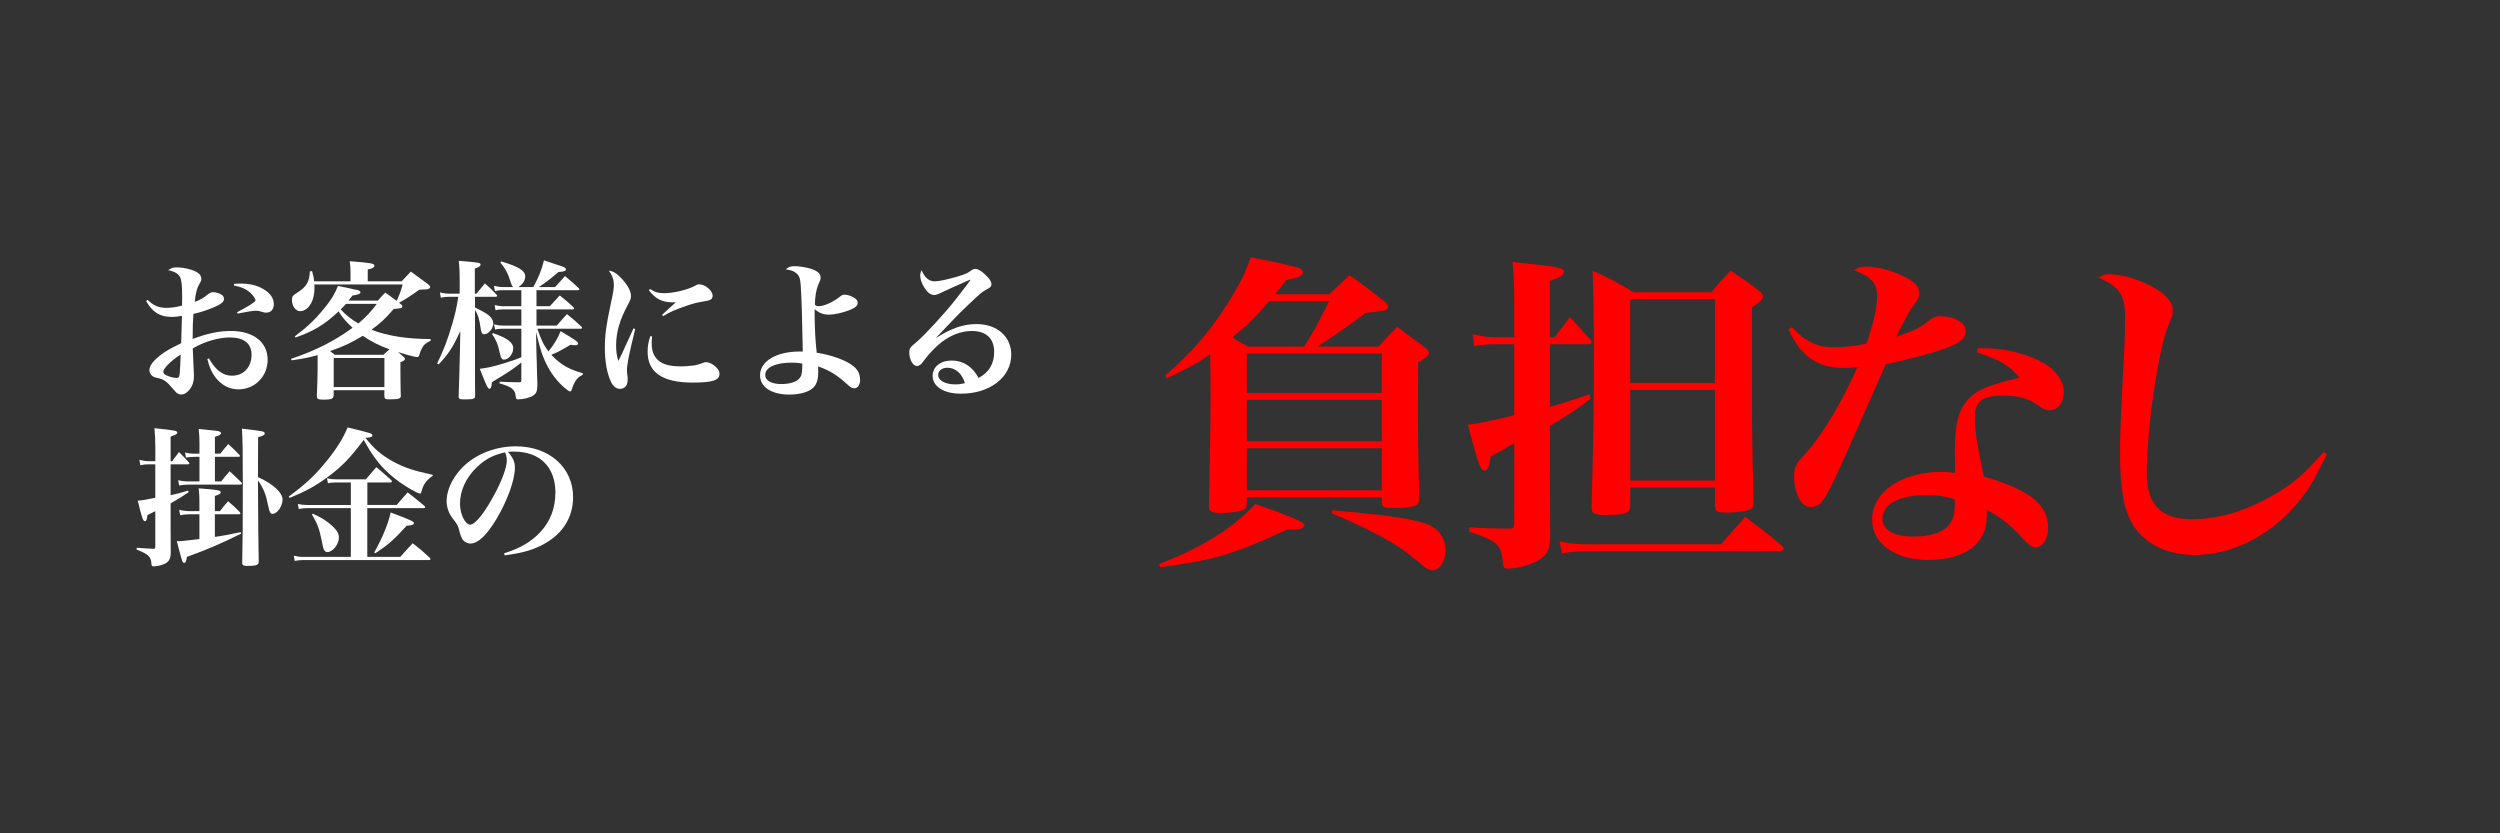 <?xml version="1.0" encoding="UTF-8"?><svg id="uuid-fa08da73-4b69-4488-a0af-8032369b2473" xmlns="http://www.w3.org/2000/svg" width="1200" height="400" viewBox="0 0 1200 400"><rect x="0" y="0" width="1200" height="400" fill="#333333" stroke="none"/><rect width="1200" height="400" style="fill:none;"/><rect x="64.91" y="122.51" width="432.62" height="154.98" style="fill:none;"/><path d="M70.81,143.89c2.74,2.74,5.4,3.89,9.07,3.89,2.23,0,4.68-.36,7.49-1.08.07-1.8.07-2.66.07-4.1,0-5.47-.29-8.06-.94-9.43-.86-1.8-2.52-2.81-5.76-3.46,1.37-1.08,2.23-1.37,4.1-1.37,2.95,0,6.7.79,9.14,2.02,1.73.86,2.66,2.09,2.66,3.46,0,.72-.14,1.22-1.01,2.59-1.15,2.02-1.73,4.32-2.16,8.5,2.95-1.15,3.96-1.73,6.12-3.46,1.08-.86,1.87-1.22,2.74-1.22,1.37,0,3.53.72,4.39,1.51.5.43.79,1.08.79,1.8,0,1.37-1.44,2.52-4.82,3.96-3.38,1.44-6.62,2.45-9.86,3.17-.29,4.1-.29,5.54-.36,12.02,7.13-2.66,12.67-3.82,18.29-3.82,10.87,0,17.71,5.33,17.71,13.83,0,7.99-6.12,14.19-14.04,14.19-4.32,0-8.06-1.94-11.02-5.76-1.8-2.38-2.81-4.54-3.89-8.78l.79-.29c3.17,5.62,6.7,8.28,11.02,8.28,5.62,0,9.43-4.1,9.43-10.08,0-5.33-3.67-8.28-10.37-8.28-5.54,0-12.17,1.94-17.86,5.26q.07,3.24.43,10.01c.07,1.22.14,2.3.14,3.24,0,2.59-.65,4.68-2.02,6.41-1.3,1.66-2.66,2.45-4.1,2.45-.94,0-1.8-.36-2.52-1.08q-.29-.36-1.51-1.73c-2.95-3.46-4.32-4.46-6.98-5.04-1.8-.36-2.16-.5-2.88-1.08-.86-.65-1.37-1.66-1.37-2.81,0-1.44.86-3.02,2.59-4.75,3.17-3.1,5.98-4.9,12.67-8.14.14-4.32.22-8.71.36-13.1-2.23.36-3.24.5-4.9.5-5.69,0-9.22-2.23-12.31-7.63l.65-.58ZM78.38,178.53c0,.5.36,1.01,1.08,1.44,1.51.79,3.74,1.44,5.18,1.44,1.08,0,1.37-.36,1.58-1.73.14-1.15.5-7.27.5-9.5-4.75,3.02-8.35,6.7-8.35,8.35ZM112.29,136.26c1.51-.14,2.16-.14,3.24-.14,4.32,0,7.7.79,10.8,2.59,3.31,1.87,5.11,4.46,5.11,7.27,0,2.59-1.44,4.1-3.74,4.1-.65,0-1.22-.14-2.3-.5-1.01-.29-1.58-.43-2.38-.43-1.58,0-4.75.5-8.93,1.37l-.29-.65c5.54-2.88,8.86-4.97,8.86-5.69,0-.58-.94-2.09-2.09-3.24-2.16-2.09-4.25-3.1-8.28-3.89v-.79Z" style="fill:#fff;"/><path d="M181.34,144.33c1.51-1.73,1.94-2.23,3.6-3.89q4.25,3.02,5.4,3.96c1.3-2.59,1.8-3.89,2.95-7.85h-42.41c.07.58.07,1.08.07,1.3,0,3.31-.5,5.69-1.66,7.78-1.22,2.3-3.24,3.74-5.18,3.74-2.16,0-3.96-2.38-3.96-5.33,0-1.66.29-2.16,2.38-3.46,4.61-2.88,6.05-5.4,6.19-10.3l1.08-.14c.65,2.23.79,3.02,1.01,4.9h17.43v-4.61c0-1.73-.07-2.81-.36-5.04,10.3.79,11.81,1.08,11.81,2.16,0,.86-1.01,1.37-3.17,1.8v5.69h16.27q2.09-2.23,4.39-4.68c3.67,2.66,4.82,3.53,8.57,6.26.58.65.72.79.72,1.08,0,.58-.5.94-1.3,1.15q-.29,0-2.45.14c-.65,0-.72,0-1.58.14-3.46,2.52-6.55,4.54-9.58,6.19l.79.65c.58.5.79.79.79,1.08,0,.86-.72,1.01-4.1,1.22-4.1,4.68-6.19,6.7-10.73,10.01,7.63,2.95,17.14,4.46,28.37,4.46v.86c-2.3,1.01-3.24,1.8-4.32,3.89-.5,1.01-.72,1.58-1.08,2.88-.22.72-.5,1.01-1.08,1.01-.94,0-4.82-1.01-9.14-2.38,1.01.86,1.22,1.01,2.45,2.09.65.5.86.79.86,1.22,0,.58-.65,1.01-2.16,1.51v4.39c0,4.03.07,6.84.14,11.16.07.22.07.43.07.58,0,1.44-1.08,1.73-5.83,1.73-1.66,0-2.09-.36-2.09-1.73v-2.66h-24.34v2.45c-.14,1.66-1.01,2.09-4.68,2.09-2.74,0-3.38-.29-3.38-1.66v-.29c.14-3.17.36-9.29.36-12.53v-6.91c-3.67,1.08-6.91,1.73-12.46,2.52l-.29-.72c11.81-3.96,20.88-8.57,29.52-14.91-3.24-3.02-4.75-4.75-6.7-7.85-6.77,6.34-11.88,9.43-20.67,12.53l-.36-.58c5.98-4.46,9.65-7.92,13.83-13.03,3.53-4.25,5.26-7.13,6.91-11.16,3.89.79,5.76,1.15,7.7,1.66.58.14,1.01.22,1.22.22,1.3.29,1.87.65,1.87,1.15,0,.79-1.15,1.22-3.82,1.58-.94,1.22-1.3,1.66-1.94,2.45h14.04ZM184,170.32q1.51-1.37,2.95-2.66c-4.97-1.8-8.86-3.74-12.82-6.48-4.82,3.02-9.14,5.11-15.7,7.34.79.65,1.22.94,2.3,1.8h23.26ZM160.17,185.8h24.34v-13.97h-24.34v13.97ZM166.07,145.84c-1.08,1.22-1.51,1.66-2.52,2.66,2.45,2.74,4.68,4.46,8.42,6.77,3.53-2.88,5.98-5.54,8.93-9.43h-14.83Z" style="fill:#fff;"/><path d="M227.99,147.57c2.66,1.37,3.38,1.73,4.61,2.45,2.74,1.51,4.18,3.38,4.18,5.33,0,2.3-2.38,5.11-4.32,5.11-1.08,0-1.51-.86-1.8-3.17-.5-3.89-1.3-6.55-2.66-8.42v34.35c0,.72,0,3.31.07,6.62,0,1.58-.72,1.87-4.61,1.87-2.95,0-3.24-.14-3.31-1.44.29-8.35.29-8.64.65-23.11l.14-8.28c-3.31,7.42-5.76,11.23-10.44,16.06l-.65-.5c3.17-6.55,4.97-11.23,7.2-18.87,1.51-5.18,1.94-7.13,2.95-13.11h-4.82c-1.22,0-2.38.14-3.6.43l-.43-2.52c1.51.36,2.81.58,4.03.58h5.47v-7.06c0-3.46-.07-5.18-.43-8.71,10.15.86,10.44.94,10.44,1.87,0,.65-.65,1.15-2.74,1.87v12.03h.79c1.73-2.16,2.3-2.81,4.03-4.9,2.52,2.16,3.24,2.88,5.47,5.26.29.29.43.5.43.65,0,.29-.29.5-.79.5h-9.86v5.11ZM250.24,148.5h-8.35c-2.02,0-2.74.07-4.03.43l-.43-2.52c1.66.43,2.81.58,4.46.58h8.35v-7.7h-8.78c-1.51,0-2.3.07-3.89.43l-.5-2.52c1.94.43,2.81.58,4.46.58h4.82c-.65-.58-.72-.79-1.44-2.95-1.15-3.74-2.09-5.54-4.75-8.86l.36-.5c8.35,2.45,11.59,4.46,11.59,7.2,0,1.94-1.22,3.82-3.31,5.11h7.2c2.52-4.61,3.96-8.14,5.11-12.82,2.3.79,4.18,1.44,5.33,1.8,4.39,1.37,5.18,1.73,5.18,2.52s-.72,1.08-3.6,1.3c-3.46,3.02-5.4,4.54-9.36,7.2h7.78c2.09-2.3,2.74-2.95,4.75-5.26,2.95,2.45,3.82,3.17,6.55,5.76.29.29.36.43.36.58,0,.29-.29.43-.72.43h-19.87v7.7h6.41l4.75-5.18c2.95,2.38,3.89,3.1,6.55,5.62.22.29.36.5.36.65,0,.29-.29.43-.72.43h-17.35v7.78h9.72q2.59-2.88,4.9-5.54c3.1,2.52,4.03,3.31,6.98,6.05.22.29.29.5.29.58,0,.29-.29.43-.72.43h-20.74c1.94,5.62,2.95,7.7,5.33,10.87,2.81-3.53,4.25-5.9,5.83-9.72,7.34,4.39,8.42,5.18,8.42,5.9,0,.5-.5.86-1.22.86s-1.58-.07-2.45-.22c-4.39,2.59-5.62,3.31-9.22,4.82,4.54,4.75,8.14,6.84,15.12,8.86v.72c-1.94.94-2.59,1.51-3.67,3.24-.65,1.15-1.22,2.38-1.51,3.53-.29.86-.5,1.22-.94,1.22-.86,0-4.18-2.88-6.41-5.54-3.17-3.74-5.47-7.99-7.27-13.18-.86-2.59-1.37-4.61-2.66-9.72l.22,10.58c.14,3.38.22,5.98.22,7.78.07,2.88.07,3.38.22,6.55,0,3.31-.43,4.46-2.09,5.54-1.51,1.01-4.68,1.8-7.2,1.8-.72,0-.94-.22-1.08-1.22-.36-3.53-1.58-4.61-7.85-6.48l.14-.79c3.67.22,4.97.22,9.29.29.86,0,1.08-.22,1.08-1.08v-8.42c-3.74,3.02-6.05,4.61-14.11,9.43-.22,2.45-.5,3.17-1.22,3.17-.79,0-1.37-1.3-4.61-9.58,3.6-.43,5.62-.86,11.02-2.45,4.25-1.3,5.83-1.8,8.93-3.1v-13.68h-8.5c-1.94,0-2.88.07-4.1.43l-.5-2.52c1.73.43,2.74.58,4.54.58h8.57v-7.78ZM236.56,159.88c6.84,2.3,9.79,4.46,9.79,7.34,0,2.66-2.23,5.4-4.39,5.4-1.08,0-1.51-.65-2.09-3.31-.94-4.25-1.58-5.83-3.67-8.93l.36-.5Z" style="fill:#fff;"/><path d="M304.89,157.93c-3.24,13.32-3.96,17.07-3.96,20.16q0,.72.29,2.66c.07.22.07.58.07,1.01,0,1.44-.22,2.52-.58,3.17-.65,1.08-1.8,1.73-3.1,1.73-1.87,0-3.46-1.3-4.54-3.82-1.8-4.03-2.74-9.58-2.74-15.84s.58-10.51,2.88-21.39c1.15-5.26,1.44-7.06,1.44-8.78,0-2.52-.65-4.46-2.38-6.91,2.09.22,4.03,1.44,6.41,4.1,2.81,3.17,4.18,5.83,4.18,8.06,0,1.22-.29,2.02-1.66,4.54-3.74,6.91-5.47,12.96-5.47,19.15,0,2.95.29,4.97,1.08,7.49,1.87-3.74,2.3-4.68,3.02-6.34q3.53-7.7,4.25-9.29l.79.29ZM313.02,161.53c-.14,1.66-.22,2.38-.22,3.17,0,3.74,1.01,6.41,3.17,8.28,2.38,2.02,5.62,2.88,10.95,2.88,2.16,0,4.39-.22,6.55-.5q1.66-.29,4.1-1.22c.5-.22,1.01-.29,1.44-.29,1.3,0,3.24.94,4.61,2.3,1.22,1.15,1.73,2.16,1.73,3.31,0,3.1-3.31,4.18-12.96,4.18-14.4,0-21.53-4.9-21.53-14.76,0-2.66.36-4.82,1.3-7.56l.86.22ZM312.02,138.71c2.45,1.58,4.03,2.02,6.7,2.02,4.54,0,11.23-1.58,14.69-3.46,1.44-.79,1.51-.79,2.3-.79,2.74,0,6.34,3.02,6.34,5.4,0,1.66-.86,2.3-3.89,2.74-3.31.5-5.54,1.08-8.64,2.16-5.62,1.94-7.78,2.88-11.23,4.97l-.5-.65c2.45-2.3,5.69-5.18,6.62-5.98h-1.66c-4.82,0-8.28-1.73-11.3-5.83l.58-.58Z" style="fill:#fff;"/><path d="M381.35,127.76c2.52,0,5.83.58,8.21,1.37,3.02,1.01,4.32,2.3,4.32,4.1,0,.94-.07,1.08-1.15,3.6-.94,2.09-1.58,5.98-1.58,9.5.72.5,1.01.65,1.73.65,2.66,0,7.13-2.02,10.51-4.75.72-.58,1.3-.79,2.09-.79,1.44,0,3.46.72,4.9,1.73.86.58,1.3,1.3,1.3,2.23,0,1.37-1.08,2.3-4.1,3.53-3.24,1.22-7.06,2.09-9.65,2.09-2.74,0-4.61-.72-6.91-2.59v2.45c0,6.26.43,13.83,1.01,18.43,7.2,1.08,14.26,3.67,17.64,6.48,2.16,1.73,3.17,3.89,3.17,6.62,0,2.3-1.15,3.96-2.81,3.96-1.01,0-1.66-.36-3.24-1.8-5.26-4.75-8.57-6.77-14.11-8.71.07,1.3.07,2.16.07,2.66,0,3.46-.72,5.9-2.3,7.49-2.09,2.09-6.41,3.38-11.52,3.38-8.64,0-14.11-3.6-14.11-9.29,0-6.7,7.85-11.38,18.94-11.38h1.58c-.22-13.75-.58-25.99-1.01-32.04-.22-3.24-.79-4.61-2.38-5.76-1.22-.94-2.45-1.3-4.82-1.66,1.44-1.15,2.38-1.51,4.25-1.51ZM379.98,174.06c-7.7,0-12.67,2.3-12.67,5.9,0,2.74,2.95,4.39,7.78,4.39,4.1,0,7.56-1.15,8.86-3.02.72-.94,1.01-2.02,1.08-4.1.07-.43.07-1.94.07-2.52v-.22c-2.09-.36-3.38-.43-5.11-.43Z" style="fill:#fff;"/><path d="M449.39,162.18c7.34-4.68,13.03-6.62,19.3-6.62,9.94,0,16.71,5.98,16.71,14.69,0,10.8-10.22,18.72-24.12,18.72-8.21,0-13.61-3.38-13.61-8.57,0-4.32,3.74-7.34,9.15-7.34s9.94,2.81,12.89,8.35c4.97-2.59,7.49-6.77,7.49-12.46,0-6.48-3.82-10.08-10.73-10.08-4.9,0-9.94,1.87-14.47,5.33-2.74,2.09-6.19,5.69-8.28,8.57-1.22,1.66-1.37,1.87-2.02,2.3-.43.36-1.15.65-1.51.65-1.94,0-3.74-3.17-3.74-6.48,0-2.02.36-2.52,3.38-4.97,3.74-3.1,13.9-14.11,19.15-20.88q6.91-8.86,6.91-9.07s-.07-.07-.14-.07h-.07c-.22.14-.65.29-1.44.58-.58.29-1.87.79-3.67,1.66-.5.22-1.8.79-3.6,1.58q-2.38,1.08-5.4,2.52c-1.44.72-2.3,1.01-3.17,1.01-1.58,0-3.1-1.08-4.61-3.38-1.37-2.16-2.09-4.18-2.09-5.98,0-.79.14-1.44.65-2.59,1.44,3.53,3.6,5.4,6.26,5.4,1.94,0,5.98-.86,10.73-2.23,4.03-1.22,5.18-1.73,6.48-2.74.94-.72,1.51-1.01,2.3-1.01h.14c1.58.07,3.89,1.73,6.19,4.32.94,1.15,1.44,2.16,1.44,3.1s-.43,1.44-2.3,2.45c-2.16,1.15-2.66,1.51-8.64,7.2-3.82,3.6-5.33,5.11-10.51,10.58q-3.67,3.89-5.11,5.4l.07.07ZM454.72,176.51c-2.59,0-4.39,1.44-4.39,3.46,0,2.66,3.38,4.54,8.21,4.54,1.58,0,2.38-.07,4.61-.58-1.37-4.68-4.54-7.42-8.42-7.42Z" style="fill:#fff;"/><path d="M71.53,222.88c-1.58,0-2.52.07-4.18.43l-.43-2.59c1.66.43,3.1.65,4.61.65h3.02v-6.7c0-3.67-.14-6.48-.43-9.14,10.37,1.08,10.94,1.22,10.94,2.16,0,.65-.5.94-3.17,1.87v11.81h.72c1.37-1.87,1.8-2.45,3.31-4.39,2.09,2.09,2.74,2.81,4.68,4.9.14.22.29.43.29.58,0,.29-.36.43-.86.43h-8.14v14.83c3.02-.65,4.54-1.08,8.42-2.23l.22.79c-3.46,2.3-4.9,3.24-8.64,5.33v12.89c0,6.62,0,6.98.07,11.09-.14,3.1-1.08,4.39-3.82,5.4-1.3.5-3.17.86-4.39.86-.79,0-1.01-.29-1.08-1.3-.14-3.31-1.44-4.54-7.13-6.77l.14-.86c3.67.29,4.82.36,7.85.5h.22c.58,0,.79-.29.79-.86v-17.21c-.22.14-1.44.72-3.74,1.87-.29,2.3-.58,2.95-1.3,2.95-.86,0-1.37-1.51-3.38-9.87,2.23-.14,4.03-.43,8.42-1.37v-16.06h-3.02ZM105.59,245.35c1.66-2.16,2.16-2.81,3.89-4.75,2.59,2.16,3.31,2.81,5.62,5.18.14.22.29.5.29.65,0,.29-.29.43-.94.43h-11.31v10.87c4.1-.58,6.55-1.08,12.39-2.3l.22.72c-10.08,4.97-16.27,7.63-26.07,11.16-.22,2.02-.58,2.88-1.3,2.88-.43,0-.65-.29-.94-1.01-.36-1.01-1.51-5.18-2.59-9.43h1.44q1.3,0,9.43-1.01v-11.88h-4.68c-1.37,0-2.95.14-4.54.43l-.5-2.59c1.73.43,3.53.65,5.04.65h4.68v-4.46c0-2.59-.07-3.82-.36-6.48,9,.65,10.58.94,10.58,1.87,0,.65-.5,1.01-2.81,1.8v7.27h2.45ZM93.57,219.28c-1.58,0-3.02.14-4.32.36l-.43-2.45c1.51.43,2.95.58,4.54.58h2.38v-5.11c0-2.67-.07-3.89-.36-6.77,9,.94,9.07.94,9.79,1.15.58.22.94.5.94.86,0,.65-.72,1.08-2.95,1.8v8.07h2.59c1.58-2.02,2.09-2.66,3.82-4.61,2.38,2.16,3.1,2.81,5.26,5.11.29.29.36.43.36.58,0,.29-.29.43-.72.43h-11.31v11.81h3.02c1.66-2.16,2.23-2.81,4.03-4.9,2.52,2.3,3.24,2.95,5.62,5.33.14.22.29.5.29.65,0,.29-.29.43-.79.43h-24.05c-2.16,0-3.82.14-5.26.43l-.5-2.52c1.87.43,3.38.58,5.69.58h4.54v-11.81h-2.16ZM135.62,239.88c0,3.1-2.59,6.77-4.82,6.77-.94,0-1.51-.94-1.94-3.31-1.22-6.12-2.38-9-5.04-12.75q.14,30.46.36,39.03c0,1.58-1.22,2.02-5.26,2.02-2.23,0-2.66-.29-2.66-1.66.22-11.88.29-16.85.29-36.36,0-17.35-.07-22.54-.43-27.87,10.01,1.15,10.95,1.3,10.95,2.3,0,.72-.79,1.15-3.17,1.8-.07,6.84-.07,10.22-.07,14.69v4.46c7.34,3.31,11.81,7.49,11.81,10.87Z" style="fill:#fff;"/><path d="M207.69,228.43c-2.95,1.94-4.61,4.18-5.4,7.63-.14.58-.36.86-.72.86-.94,0-6.48-3.1-9.72-5.47-5.18-3.74-9.36-7.92-12.39-12.38-1.58-2.16-2.59-3.89-4.9-7.92-6.34,8.57-10.87,13.25-17.93,18.29-5.54,4.03-10.08,6.48-17.64,9.58l-.36-.72c7.49-5.47,11.88-9.5,16.71-15.27,5.4-6.34,9.22-12.24,11.52-17.86,11.52,2.81,11.88,2.88,11.88,3.82,0,.72-.79,1.01-3.1,1.15l-.14.14c4.18,5.26,7.56,8.14,13.11,11.23,5.26,2.88,9.79,4.39,19.08,6.41v.5ZM190.41,242.4c2.23-2.67,2.95-3.46,5.26-6.05,3.53,2.74,4.61,3.6,8.06,6.48.22.29.36.5.36.65,0,.29-.29.43-.72.43h-27.07v23.4h15.84c2.59-2.95,3.38-3.82,5.98-6.55,3.74,2.95,4.82,3.82,8.21,6.98.22.22.29.43.29.65s-.36.43-.72.43h-60.34c-1.37,0-2.66.14-4.1.43l-.43-2.52c1.73.43,2.81.58,4.54.58h22.83v-23.4h-21.03c-1.51,0-2.66.14-3.96.43l-.43-2.45c1.51.36,2.59.5,4.39.5h21.03v-10.8h-7.34c-1.51,0-2.3.07-3.67.36l-.43-2.38c1.51.36,2.52.5,4.18.5h14.47c2.16-2.59,2.88-3.31,5.04-5.83,3.17,2.66,4.1,3.46,7.13,6.19.22.29.36.5.36.72s-.29.43-.72.43h-11.09v10.8h14.11ZM150.16,246.57c4.32,1.94,6.91,3.6,9.58,6.12,2.16,2.09,2.95,3.53,2.95,5.4,0,3.1-3.02,6.91-5.47,6.91-.79,0-1.37-.36-1.73-1.15-.29-.65-.36-.72-1.15-4.68-1.08-5.33-1.94-7.71-4.61-12.24l.43-.36ZM179.61,265.22c3.89-6.98,6.55-13.25,7.92-19.23,9.58,3.6,11.16,4.32,11.16,5.11,0,.72-1.08,1.15-3.46,1.22-6.19,6.77-8.71,9.07-15.12,13.25l-.5-.36Z" style="fill:#fff;"/><path d="M241.96,265.58c7.7-2.38,13.1-5.54,17.43-10.22,4.82-5.18,7.2-11.52,7.2-18.94,0-12.31-7.49-19.66-19.87-19.66-.94,0-1.51,0-2.88.14,2.52,2.95,3.31,4.9,3.31,7.7,0,5.76-3.67,15.84-8.86,24.55-4.68,7.78-8.86,11.74-12.46,11.74-1.58,0-3.1-.86-3.89-2.09-.58-1.08-1.01-2.09-1.66-4.75-.43-1.73-1.01-2.74-3.1-5.33-1.73-2.16-2.81-5.33-2.81-8.28,0-4.54,2.3-10.01,6.05-14.4,6.19-7.34,16.42-11.81,27.15-11.81,16.06,0,27.51,10.15,27.51,24.41,0,10.44-5.76,18.79-16.2,23.62-4.46,2.09-9.07,3.31-16.63,4.32l-.29-1.01ZM228.5,224.61c-4.97,4.97-7.7,11.09-7.7,17.14,0,4.97,2.45,10.08,4.9,10.08s7.13-5.98,11.81-14.83c3.6-6.77,5.76-12.75,5.76-15.91,0-.79-.07-1.73-.29-2.38-.14-.58-.5-1.58-.58-1.58-5.83,1.3-9.72,3.38-13.9,7.49Z" style="fill:#fff;"/><rect x="550.33" y="119.49" width="584.76" height="161.02" style="fill:none;"/><path d="M556.41,270.69c19.84-7.36,36.32-17.76,46.08-28.8q23.68,8.16,23.68,10.08c0,.48-.64,1.28-1.28,1.6-1.12.48-1.92.64-7.04.64-26.08,12-34.72,14.56-60.96,18.08l-.48-1.6ZM661.69,166.37c3.84-4.16,4.96-5.44,8.96-9.44,5.6,4.16,7.36,5.6,12.8,9.44,1.92,1.44,2.4,2.24,2.4,3.04,0,1.28-1.76,2.72-5.12,4.48q-.16,17.76-.16,21.44c0,13.44.16,23.84.64,43.68v.64c0,3.36-2.56,4.16-13.92,4.16-3.04,0-3.68-.48-4-2.4v-2.72h-64.8v3.52c-.32,1.92-.96,2.56-3.2,3.04-2.08.64-6.08.96-9.28.96-4.48,0-5.76-.64-5.76-3.2v-.64c.48-19.68.8-39.36.8-52.16,0-2.88,0-9.6-.16-20.32-5.12,3.84-8.16,5.6-20.8,11.68l-.96-1.12c13.44-11.84,21.12-20.8,29.6-33.92,5.92-9.28,8.64-14.72,11.68-23.04,13.76,2.72,21.76,4.64,23.52,5.28.8.48,1.44,1.28,1.44,1.92,0,1.6-1.76,2.56-7.84,3.68-2.56,3.2-3.36,4.32-5.44,6.88h25.92c4.16-3.84,5.44-5.12,9.76-9.12,7.04,4.96,9.12,6.56,15.84,11.84,1.92,1.44,2.72,2.4,2.72,3.36,0,.48-.64,1.12-1.44,1.6-.64.32-3.84.64-9.44,1.28q-8,6.24-23.04,16.16h29.28ZM626.01,166.37c4.48-7.2,5.28-8.64,12-21.76h-28.8c-7.52,8.48-9.12,10.24-17.76,17.44q2.08,1.12,7.52,4.32h27.04ZM663.29,188.61v-18.88h-64.8v18.88h64.8ZM598.49,191.97v19.84h64.8v-19.84h-64.8ZM598.49,215.17v20.16h64.8v-20.16h-64.8ZM639.61,244.93c23.36,2.08,34.56,3.52,43.2,5.92,7.04,1.92,11.04,6.72,11.04,13.44,0,4.96-2.88,9.44-6.08,9.44-1.92,0-3.52-.96-7.52-4.48-9.12-7.84-20-13.92-40.96-22.88l.32-1.44Z" style="fill:red;"/><path d="M746.19,161.89c3.2-4.16,4.16-5.44,7.36-9.6,4.32,4.64,5.76,6.08,9.76,10.72.48.48.64.96.64,1.44s-.64.8-1.44.8h-18.56v30.08c7.04-2.08,7.84-2.24,19.04-6.08l.48,2.08c-7.2,5.6-10.4,7.68-19.52,13.12v23.68c0,7.04,0,10.24.16,28.48,0,7.04-1.28,9.76-5.92,12.48-3.52,2.08-10.08,3.84-14.4,3.84-1.76,0-2.24-.48-2.4-3.04-.8-8.48-2.72-10.24-16.16-14.72l.16-2.08c7.68.48,10.4.64,19.52.64,1.6,0,1.92-.48,1.92-2.72v-38.24q-2.4,1.44-6.24,3.52-2.88,1.6-5.12,2.88c-.64,5.12-1.44,6.72-2.88,6.72-1.92,0-2.72-2.08-8-22.08q4.8-.16,22.24-4.48v-34.08h-9.28c-3.68,0-5.92.16-9.92.96l-.8-5.76c4.16.96,7.2,1.44,10.72,1.44h9.28v-14.88c0-9.76-.16-14.08-.8-21.28,5.12.64,9.12,1.12,11.68,1.28,10.56,1.12,12.96,1.76,12.96,3.52,0,1.44-1.76,2.56-6.72,4.32v27.04h2.24ZM748.59,259.81c4.48,1.12,8.16,1.44,13.6,1.44h64c4.96-5.92,6.56-7.68,11.52-13.12,7.84,5.76,10.24,7.68,17.6,13.76.64.8.8,1.12.8,1.6,0,.64-.8,1.12-1.92,1.12h-92.32c-4.96,0-8.32.32-12.16.96l-1.12-5.76ZM782.51,242.69c0,3.68-2.24,4.48-11.68,4.48-5.76,0-6.88-.64-6.88-3.84.64-20.8,1.12-48.64,1.12-68.48s-.16-32.32-.64-44.96c8.64,4,11.36,5.44,19.68,10.4h37.28c4-4.64,5.12-5.92,9.28-10.4,5.92,4,7.68,5.12,12.96,9.12,1.76,1.44,2.56,2.24,2.56,3.2,0,1.44-1.12,2.56-5.28,5.28,0,57.12,0,63.52.8,93.28,0,2.08-.48,3.04-1.6,3.68-1.76.96-6.4,1.6-11.04,1.6-5.12,0-5.92-.48-5.92-3.68v-8.32h-40.64v8.64ZM823.15,143.65h-40.64v40.16h40.64v-40.16ZM782.51,187.17v43.52h40.64v-43.52h-40.64Z" style="fill:red;"/><path d="M860.06,157.09c7.2,7.36,12,9.6,20.8,9.6,4,0,8.96-.48,15.04-1.76,3.68-10.72,5.12-17.44,5.12-23.04,0-5.92-2.88-9.12-11.04-12.16,2.24-1.44,3.2-1.76,5.76-1.76,5.12,0,11.36,1.6,17.28,4.32,5.92,2.72,8.16,5.12,8.16,8.32,0,2.08-.32,2.88-2.72,6.08-1.92,2.56-2.08,2.72-8.32,15.04,9.28-3.36,11.04-4.16,14.72-7.04,3.04-2.4,4-2.88,6.4-2.88,6.88,0,12.32,3.2,12.32,7.04,0,3.52-2.88,5.92-10.08,8.48-7.36,2.56-15.84,4.8-28.32,7.52-13.44,30.56-21.6,48.8-24.32,54.56-5.44,11.52-7.52,13.92-11.52,13.92-2.4,0-4-1.12-5.6-3.68-1.6-2.72-2.56-6.88-2.56-10.72,0-4.48.64-5.92,4-9.6,8.48-8.8,18.72-25.6,26.4-43.2-3.04.32-4.64.48-6.08.48-13.12,0-20.96-5.28-27.04-18.56l1.6-.96ZM949.34,167.17h3.68c9.92,0,21.12,3.04,28.64,7.52,5.6,3.52,8.96,8.48,8.96,13.44,0,5.28-2.88,8.8-7.04,8.8-1.44,0-2.56-.48-4.96-2.08-4.96-3.68-9.6-4.96-17.12-4.96-10.24,0-13.6,2.72-13.6,10.88,0,5.44,1.12,12.96,4.32,28,9.76,2.72,18.08,6.24,23.2,10.08,4.96,3.68,7.68,8.64,7.68,14.24s-2.56,9.6-5.92,9.6c-1.92,0-3.04-.8-6.4-4.32-5.76-6.4-9.6-9.44-17.12-13.76v3.04c0,13.28-10.4,21.12-28.16,21.12-16,0-26.88-7.84-26.88-19.36,0-13.28,13.92-22.88,33.28-22.88,2.24,0,4.16.16,6.56.48-.16-7.84-.16-8.32-.16-10.08,0-11.36,1.28-17.76,4.16-22.24,4.32-6.72,9.92-9.44,26.88-13.44-4.48-5.6-9.28-8.48-20.32-12.16l.32-1.92ZM925.18,237.57c-13.28,0-21.6,4.32-21.6,11.36,0,5.44,5.28,8.64,14.88,8.64,8.32,0,14.4-2.08,17.28-5.92,1.76-2.24,2.56-5.44,2.56-9.76,0-1.92,0-2.24-.16-2.24-4.16-1.44-8.64-2.08-12.96-2.08Z" style="fill:red;"/><path d="M1117,218.05c-.96,1.76-1.76,3.04-2.08,4-5.76,11.04-6.4,12.16-9.76,16.48-13.28,17.44-32.48,27.84-51.68,27.84-13.28,0-23.84-5.12-29.6-14.4-4.48-7.04-6.24-17.12-6.24-34.4,0-9.92.16-14.24,2.08-51.36.16-4.8.32-9.28.32-13.28,0-11.36-2.4-15.2-12.8-19.68,2.08-1.28,3.04-1.6,5.12-1.6,5.92,0,13.76,2.24,20.32,5.76,7.04,3.68,10.24,7.52,10.24,11.68,0,2.08-.32,2.88-1.92,6.72-4.8,10.72-10.56,49.44-10.56,71.2,0,15.36,6.88,22.24,21.92,22.24,13.6,0,28.8-4.96,42.4-13.76,8-5.12,11.68-8.48,20.64-18.56l1.6,1.12Z" style="fill:red;"/></svg>